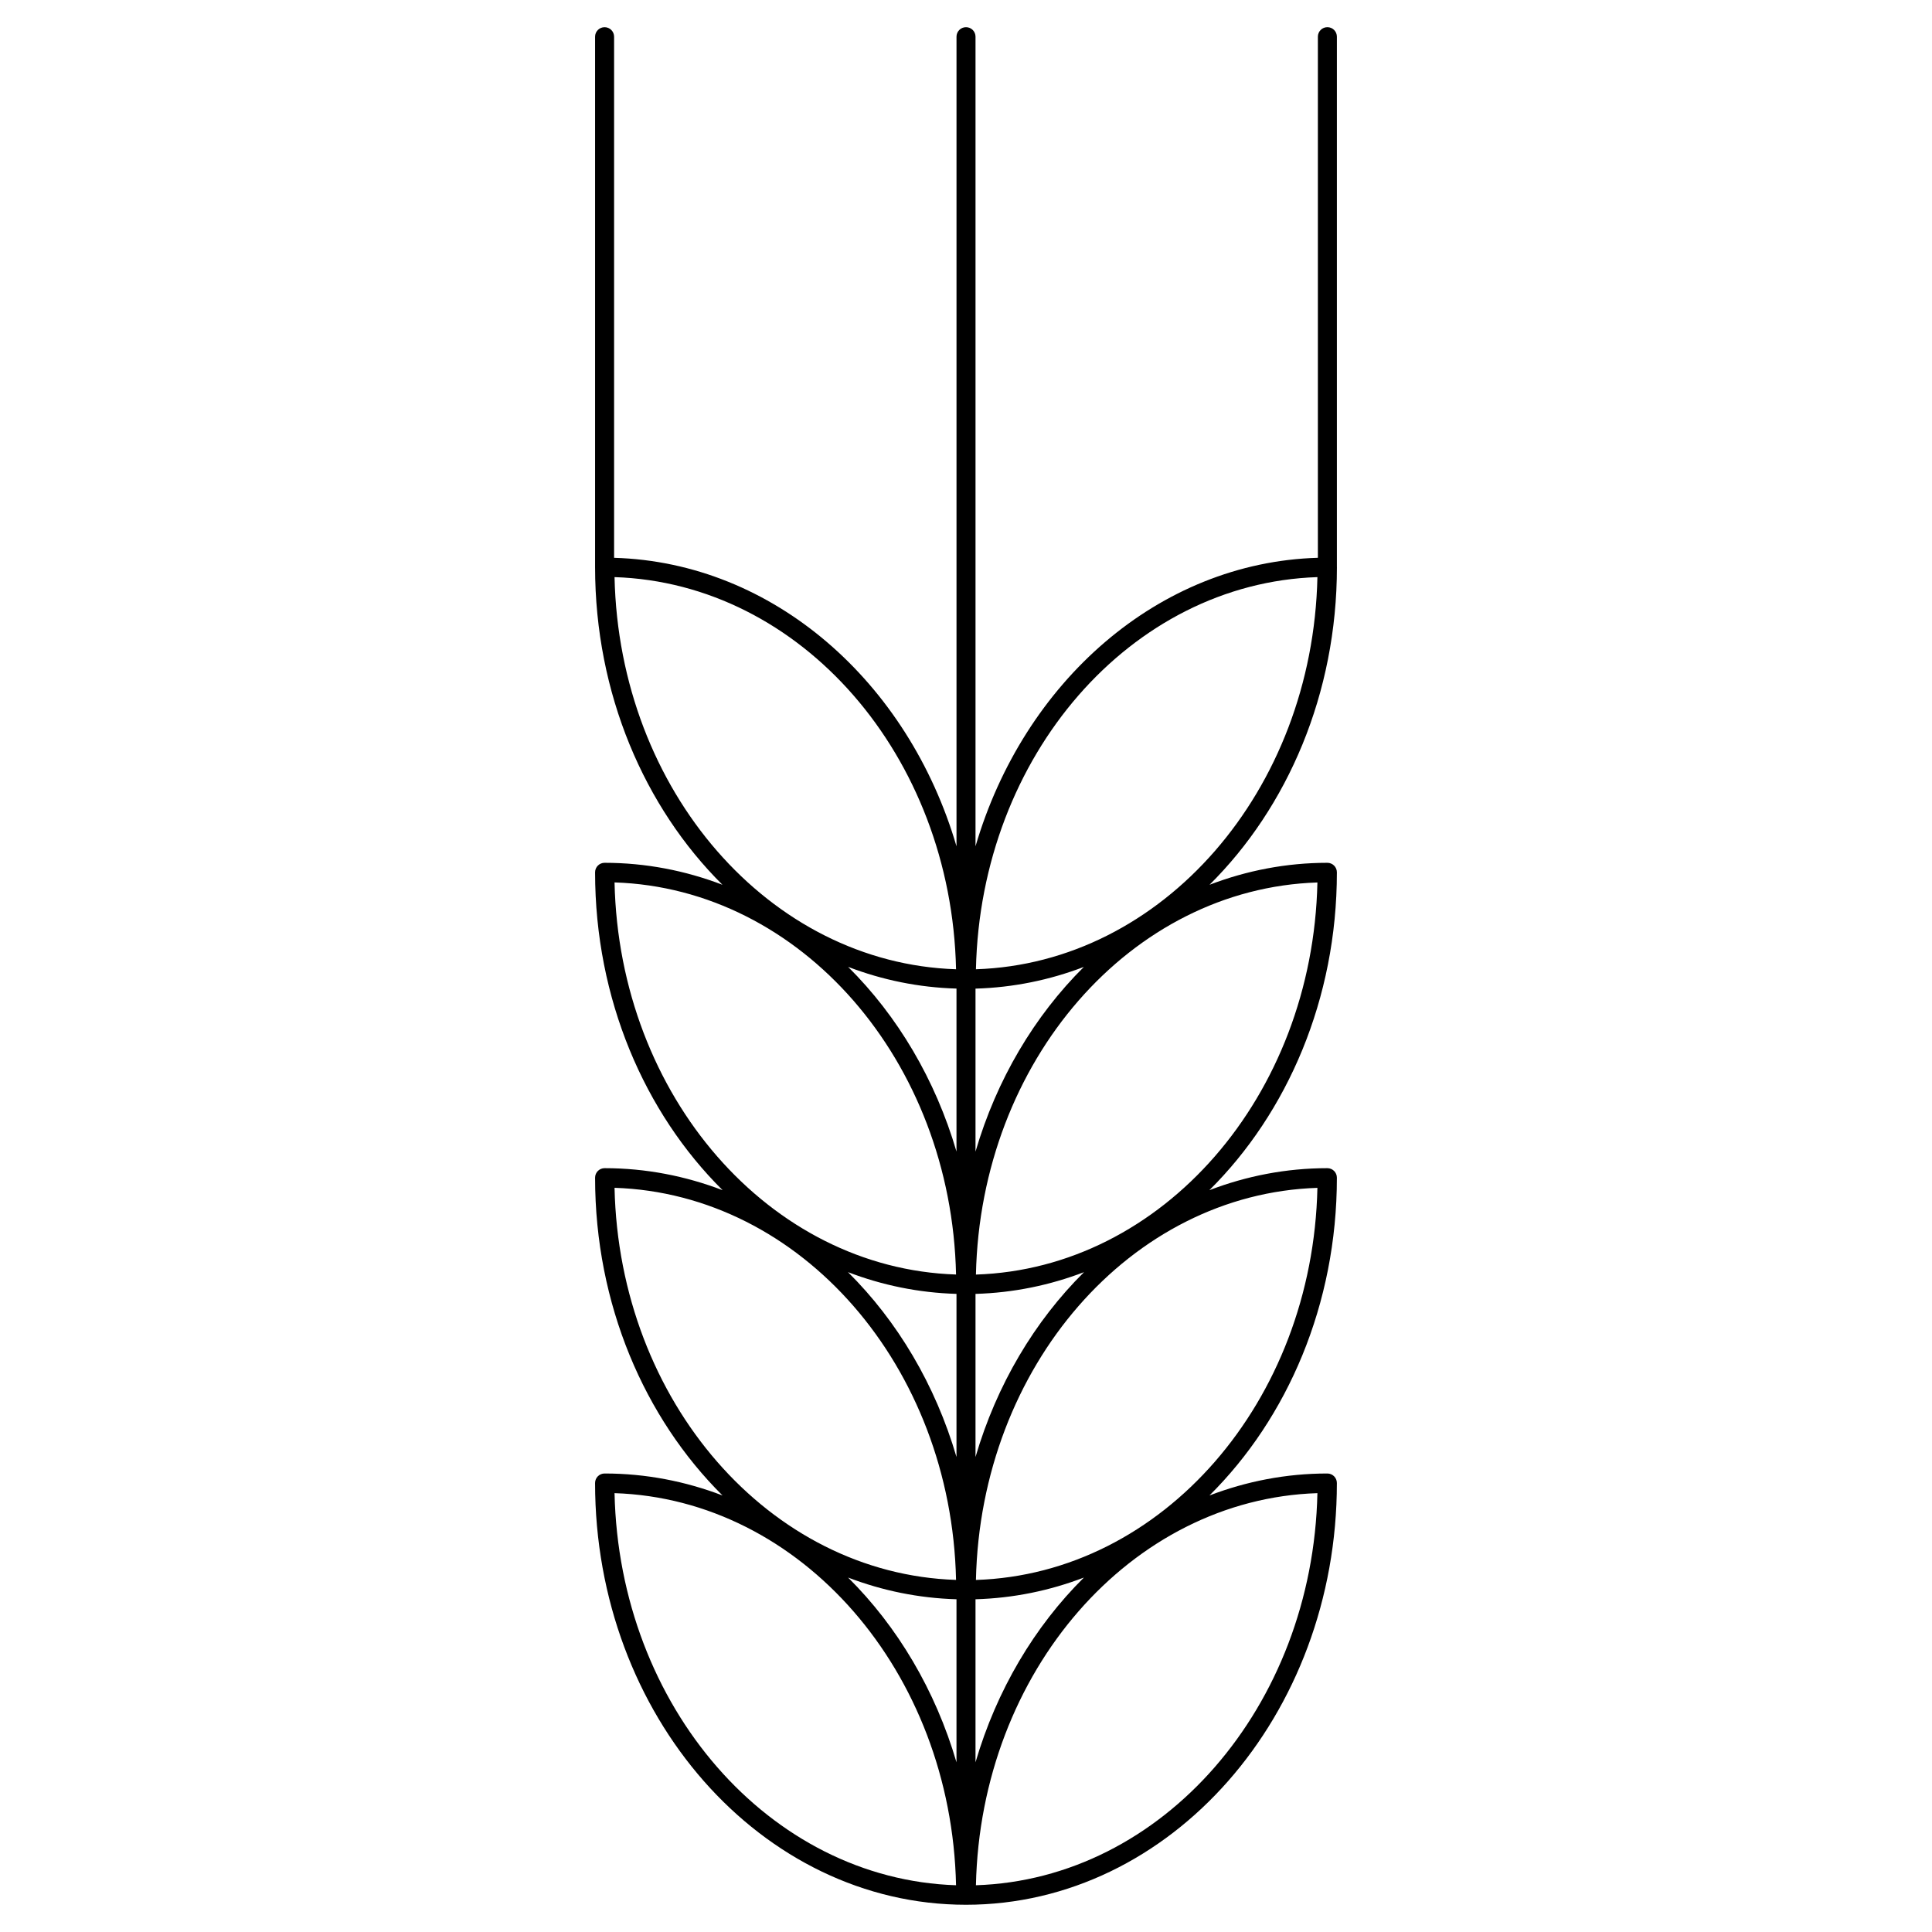 <?xml version="1.0" encoding="UTF-8"?>
<!-- Uploaded to: ICON Repo, www.iconrepo.com, Generator: ICON Repo Mixer Tools -->
<svg fill="#000000" width="800px" height="800px" version="1.1" viewBox="144 144 512 512" xmlns="http://www.w3.org/2000/svg">
 <path d="m498.29 294.27v-140.55c0-1.391-1.129-2.519-2.519-2.519-1.391 0-2.519 1.129-2.519 2.519v138.1c-42.266 1.219-77.969 32.914-90.73 76.453v-214.55c0-1.391-1.129-2.519-2.519-2.519s-2.519 1.129-2.519 2.519v214.56c-12.762-43.543-48.473-75.238-90.742-76.457v-138.1c0-1.391-1.129-2.519-2.519-2.519s-2.519 1.129-2.519 2.519v140.54c0 33.562 13.094 63.703 33.754 84.207-9.82-3.754-20.32-5.82-31.234-5.82-1.391 0-2.519 1.129-2.519 2.519 0 33.59 13.113 63.738 33.797 84.242-9.836-3.762-20.344-5.836-31.277-5.836-1.391 0-2.519 1.129-2.519 2.519 0 33.57 13.105 63.711 33.773 84.219-9.828-3.758-20.328-5.824-31.258-5.824-1.391 0-2.519 1.129-2.519 2.519 0 61.633 44.094 111.77 98.297 111.77 54.195 0 98.289-50.141 98.289-111.77 0-1.391-1.129-2.519-2.519-2.519-10.922 0-21.426 2.066-31.25 5.824 20.672-20.504 33.77-50.648 33.77-84.219 0-1.391-1.129-2.519-2.519-2.519-10.934 0-21.445 2.07-31.277 5.836 20.68-20.504 33.797-50.656 33.797-84.242 0-1.391-1.129-2.519-2.519-2.519-10.918 0-21.41 2.066-31.23 5.82 20.664-20.504 33.758-50.641 33.758-84.203zm-5.16 2.672c-1.234 56.602-41.082 102.33-90.496 103.92 1.234-56.605 41.086-102.32 90.496-103.92zm-186.27 0c49.418 1.594 89.27 47.316 90.504 103.92-49.418-1.594-89.273-47.316-90.504-103.92zm90.621 109.04v43.195c-5.606-19.129-15.637-35.961-28.719-48.945 9.066 3.469 18.707 5.469 28.719 5.75zm-90.621-28.133c49.414 1.594 89.27 47.312 90.504 103.91-49.418-1.59-89.273-47.312-90.504-103.91zm90.621 109.04v43.227c-5.613-19.148-15.66-36.004-28.758-48.992 9.07 3.477 18.727 5.477 28.758 5.766zm-90.621-28.109c49.414 1.594 89.27 47.312 90.504 103.91-49.418-1.59-89.273-47.309-90.504-103.91zm90.621 109.04v43.207c-5.606-19.133-15.645-35.977-28.73-48.961 9.062 3.465 18.711 5.465 28.73 5.754zm-90.621-28.121c49.414 1.594 89.27 47.312 90.504 103.91-49.418-1.598-89.273-47.312-90.504-103.91zm95.773 103.91c1.234-56.598 41.082-102.32 90.496-103.91-1.234 56.598-41.082 102.31-90.496 103.91zm-0.113-32.582v-43.207c10.016-0.289 19.664-2.281 28.727-5.754-13.086 12.977-23.121 29.82-28.727 48.961zm0.113-48.324c1.234-56.602 41.082-102.32 90.496-103.91-1.234 56.602-41.082 102.32-90.496 103.91zm-0.113-32.582v-43.227c10.027-0.289 19.684-2.289 28.758-5.762-13.102 12.984-23.145 29.832-28.758 48.988zm0.113-48.348c1.234-56.602 41.082-102.32 90.496-103.91-1.234 56.602-41.082 102.32-90.496 103.91zm-0.113-32.582v-43.195c10.012-0.289 19.652-2.281 28.711-5.75-13.078 12.98-23.109 29.816-28.711 48.945z"/>
</svg>